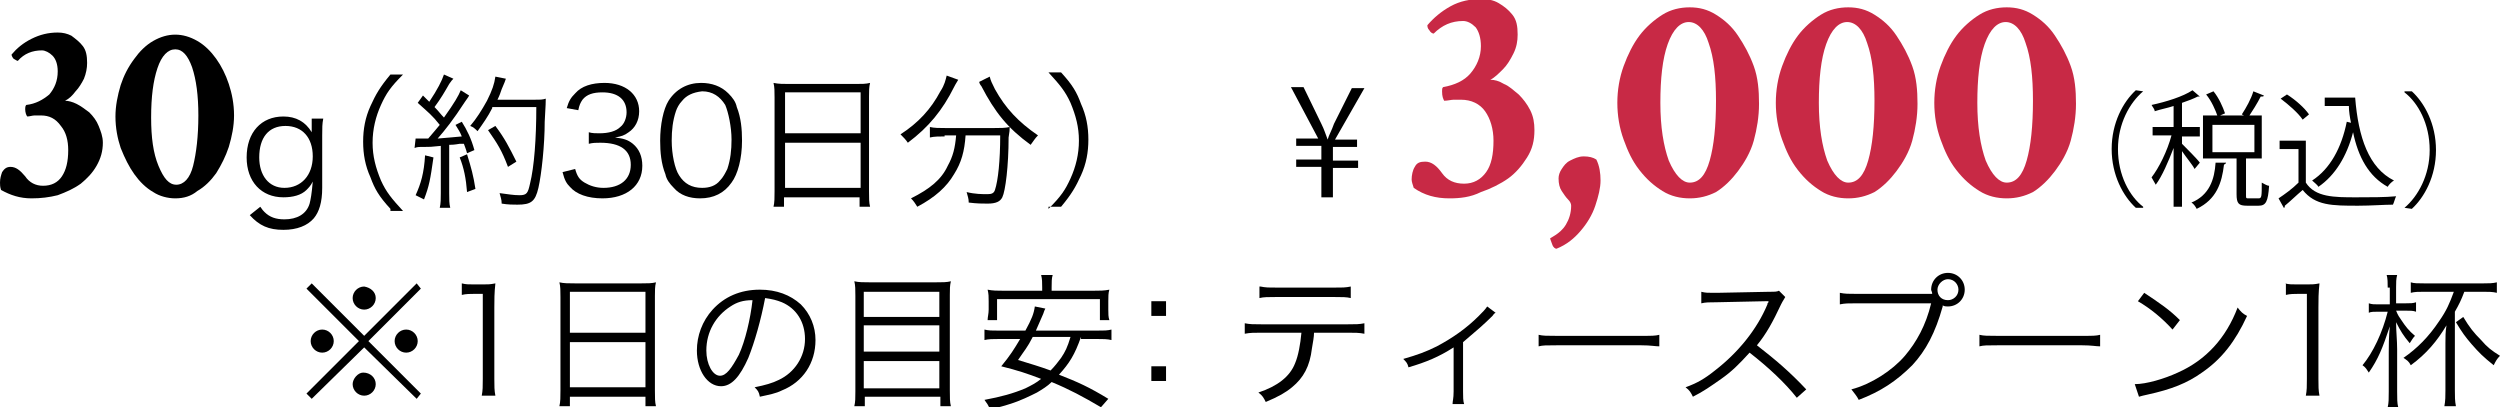 <?xml version="1.0" encoding="utf-8"?>
<!-- Generator: Adobe Illustrator 27.0.1, SVG Export Plug-In . SVG Version: 6.00 Build 0)  -->
<svg version="1.1" id="_レイヤー_1" xmlns="http://www.w3.org/2000/svg" xmlns:xlink="http://www.w3.org/1999/xlink" x="0px"
	 y="0px" viewBox="0 0 238.2 38.8" style="enable-background:new 0 0 238.2 38.8;" xml:space="preserve">
<style type="text/css">
	.st0{fill:#C82945;}
</style>
<g>
	<g>
		<path d="M3,18.9c-1.1,0-2-0.3-2.9-0.8C0,17.8,0,17.6,0,17.4c0-0.4,0.1-0.7,0.2-1c0.2-0.3,0.4-0.5,0.8-0.5c0.5,0,0.9,0.3,1.4,0.9
			c0.4,0.6,1,0.9,1.7,0.9c0.8,0,1.4-0.3,1.8-0.9c0.4-0.6,0.6-1.4,0.6-2.5c0-0.9-0.2-1.7-0.7-2.3C5.3,11.3,4.7,11,3.9,11
			c-0.2,0-0.4,0-0.6,0c-0.2,0-0.5,0.1-0.7,0.1c-0.1-0.1-0.2-0.4-0.2-0.7c0-0.1,0-0.3,0.1-0.4C3.4,9.9,4.1,9.5,4.7,9
			c0.5-0.6,0.8-1.3,0.8-2.2c0-0.7-0.2-1.2-0.5-1.5C4.7,5,4.3,4.8,4,4.8c-0.9,0-1.7,0.3-2.3,1c-0.1,0-0.2-0.1-0.4-0.2
			C1.2,5.5,1.1,5.3,1.1,5.2C1.6,4.6,2.2,4.1,3,3.7c0.8-0.4,1.6-0.6,2.5-0.6c0.5,0,0.9,0.1,1.3,0.3C7.2,3.7,7.6,4,7.9,4.4
			c0.3,0.4,0.4,0.9,0.4,1.6c0,0.5-0.1,1-0.3,1.5C7.8,7.9,7.5,8.4,7.2,8.7c-0.3,0.4-0.6,0.7-1,0.9c0.3,0,0.7,0.1,1.1,0.3
			c0.4,0.2,0.8,0.5,1.2,0.8c0.4,0.4,0.7,0.8,0.9,1.3s0.4,1,0.4,1.6c0,0.8-0.2,1.5-0.6,2.2c-0.4,0.7-0.9,1.2-1.5,1.7
			c-0.7,0.5-1.4,0.8-2.2,1.1C4.7,18.8,3.9,18.9,3,18.9z"/>
		<path d="M16.7,18.9c-0.7,0-1.5-0.2-2.1-0.6c-0.7-0.4-1.3-1-1.8-1.7c-0.5-0.7-0.9-1.5-1.3-2.5c-0.3-0.9-0.5-1.9-0.5-3
			c0-1,0.2-2,0.5-3c0.3-0.9,0.7-1.7,1.3-2.5c0.5-0.7,1.1-1.3,1.8-1.7c0.7-0.4,1.4-0.6,2.1-0.6c0.7,0,1.4,0.2,2.1,0.6
			c0.7,0.4,1.3,1,1.8,1.7c0.5,0.7,0.9,1.5,1.2,2.4c0.3,0.9,0.5,1.9,0.5,3c0,1-0.2,2-0.5,3c-0.3,0.9-0.7,1.7-1.2,2.5
			c-0.5,0.7-1.1,1.3-1.8,1.7C18.2,18.7,17.5,18.9,16.7,18.9z M16.8,17.6c0.7,0,1.3-0.6,1.6-1.8c0.3-1.2,0.5-2.8,0.5-4.8
			c0-1.9-0.2-3.4-0.6-4.6c-0.4-1.1-0.9-1.7-1.6-1.7c-0.7,0-1.3,0.6-1.7,1.8c-0.4,1.2-0.6,2.7-0.6,4.7c0,1.9,0.2,3.4,0.7,4.6
			C15.6,17,16.1,17.6,16.8,17.6z"/>
		<path d="M24.8,19.7c0.2,0.3,0.3,0.4,0.4,0.5c0.5,0.5,1.1,0.7,1.9,0.7c1.2,0,2.1-0.5,2.4-1.5c0.1-0.4,0.2-0.9,0.3-2.1
			c-0.2,0.4-0.4,0.6-0.6,0.8c-0.5,0.5-1.3,0.7-2.2,0.7c-2.1,0-3.5-1.5-3.5-3.8c0-2.4,1.4-3.9,3.5-3.9c1.2,0,2.1,0.5,2.7,1.5
			c0-0.2,0-0.4,0-0.5v-0.8h1.1c-0.1,0.5-0.1,0.9-0.1,1.6v5c0,1.4-0.3,2.3-0.8,2.9c-0.6,0.7-1.6,1.1-2.9,1.1c-1.4,0-2.3-0.4-3.2-1.4
			L24.8,19.7z M27.1,17.9c1.6,0,2.7-1.2,2.7-3c0-1.8-1-2.9-2.6-2.9c-1.6,0-2.5,1.1-2.5,3C24.7,16.7,25.6,17.9,27.1,17.9z"/>
		<path d="M37.2,19.9c-1.1-1.2-1.5-1.9-1.9-3c-0.5-1.1-0.7-2.2-0.7-3.4s0.2-2.3,0.7-3.4c0.5-1.1,0.9-1.8,1.9-3h1.2
			c-1.2,1.2-1.6,1.8-2.1,2.9c-0.5,1.1-0.8,2.3-0.8,3.6c0,1.3,0.3,2.4,0.8,3.6c0.5,1.1,1,1.7,2.1,2.9H37.2z"/>
		<path d="M39.6,13.2c0.2,0,0.3,0,0.5,0c0.1,0,0.5,0,0.7,0c0.5-0.6,0.7-0.8,1.1-1.3c-0.7-0.9-1.1-1.2-2.1-2.1l0.5-0.7
			c0.3,0.3,0.4,0.4,0.6,0.6c0.8-1.2,1.2-2,1.4-2.6l0.9,0.4C43.1,7.6,43,7.7,42.8,8c-0.4,0.7-0.8,1.4-1.4,2.2c0.4,0.4,0.6,0.7,0.9,1
			c1-1.4,1.4-2.1,1.6-2.6l0.8,0.5c-0.1,0.2-0.2,0.3-0.4,0.6c-1.1,1.7-1.9,2.7-2.6,3.5c1.1-0.1,1.3-0.1,2.3-0.2
			c-0.2-0.5-0.3-0.6-0.6-1.1l0.6-0.3c0.5,0.8,0.9,1.6,1.2,2.7l-0.7,0.3c-0.1-0.4-0.2-0.6-0.3-0.9c-0.2,0-0.3,0-0.4,0
			c-0.1,0-0.4,0.1-1,0.1v4.6c0,0.6,0,1,0.1,1.4h-1c0.1-0.4,0.1-0.9,0.1-1.4v-4.5c-1,0.1-1,0.1-1.6,0.1c-0.6,0-0.6,0-0.9,0.1
			L39.6,13.2z M41.3,15c-0.3,2.1-0.4,2.7-0.9,4l-0.8-0.4c0.5-1.1,0.8-2.1,0.9-3.8L41.3,15z M44.5,14.7c0.4,1.3,0.6,2,0.8,3.3
			l-0.8,0.3C44.4,17,44.2,16,43.8,15L44.5,14.7z M46.9,10.3c-0.4,0.8-0.9,1.5-1.4,2.2c-0.2-0.2-0.4-0.4-0.7-0.5
			c0.6-0.7,1.1-1.5,1.6-2.4c0.5-1,0.7-1.6,0.8-2.3l1,0.2c-0.1,0.3-0.1,0.3-0.4,1c-0.1,0.3-0.2,0.6-0.4,1h3.5c0.6,0,0.8,0,1.1-0.1
			c0,0.4,0,0.4-0.1,2.2c0,2.2-0.3,5-0.6,6.3c-0.3,1.3-0.7,1.6-2,1.6c-0.4,0-0.9,0-1.5-0.1c0-0.4-0.1-0.6-0.2-1
			c0.8,0.1,1.3,0.2,1.9,0.2c0.7,0,0.8-0.2,1-1.1c0.4-1.6,0.6-4.3,0.6-7.3H46.9z M48.4,15.9c-0.6-1.6-1-2.2-1.9-3.5l0.7-0.4
			c0.9,1.2,1.3,2,2,3.4L48.4,15.9z"/>
		<path d="M54.8,16.1c0.2,0.7,0.4,1,0.9,1.3c0.5,0.3,1.1,0.5,1.8,0.5c1.6,0,2.6-0.8,2.6-2.2c0-1.4-1-2.1-2.9-2.1
			c-0.4,0-0.7,0-1.1,0.1v-1.1c0.3,0.1,0.7,0.1,1,0.1c0.9,0,1.6-0.2,2-0.6c0.4-0.3,0.6-0.9,0.6-1.4c0-1.2-0.8-1.9-2.3-1.9
			c-0.9,0-1.5,0.2-1.9,0.7c-0.2,0.3-0.3,0.5-0.4,1L54,10.3c0.2-0.7,0.4-1,0.8-1.4c0.6-0.7,1.6-1,2.8-1c2,0,3.3,1.1,3.3,2.7
			c0,0.9-0.4,1.6-1,2c-0.4,0.3-0.7,0.4-1.3,0.5c0.8,0.1,1.2,0.2,1.7,0.6c0.6,0.5,0.9,1.2,0.9,2.1c0,1.9-1.5,3.1-3.8,3.1
			c-1.4,0-2.5-0.4-3.1-1.1c-0.3-0.3-0.5-0.6-0.7-1.4L54.8,16.1z"/>
		<path d="M64.2,17.9c-0.4-0.4-0.7-0.8-0.8-1.3c-0.4-1-0.5-2.1-0.5-3.2c0-1.5,0.3-3,0.8-3.8c0.7-1.1,1.8-1.7,3.1-1.7
			c1,0,1.9,0.3,2.6,1c0.4,0.4,0.7,0.8,0.8,1.3c0.4,1,0.5,2.1,0.5,3.2c0,1.7-0.4,3.2-1,4c-0.7,1-1.7,1.5-3,1.5
			C65.7,18.9,64.8,18.6,64.2,17.9z M65,9.6c-0.3,0.3-0.5,0.7-0.6,1c-0.3,0.9-0.4,1.8-0.4,2.8c0,1.3,0.3,2.7,0.7,3.3
			c0.5,0.8,1.2,1.2,2.2,1.2c0.7,0,1.3-0.2,1.7-0.7c0.3-0.3,0.5-0.7,0.7-1.1c0.3-0.9,0.4-1.8,0.4-2.8c0-1.2-0.3-2.6-0.6-3.3
			c-0.5-0.8-1.2-1.3-2.2-1.3C66,8.8,65.4,9.1,65,9.6z"/>
		<path d="M73.8,9.3c0-0.6,0-1-0.1-1.4C74.2,8,74.6,8,75.2,8h6.3c0.6,0,1,0,1.4-0.1c-0.1,0.4-0.1,0.8-0.1,1.3v9c0,0.7,0,1.1,0.1,1.5
			h-1v-0.9h-7.2v0.9h-1c0.1-0.4,0.1-0.9,0.1-1.5V9.3z M74.7,12.7H82V8.8h-7.2V12.7z M74.7,17.9H82v-4.3h-7.2V17.9z"/>
		<path d="M91.3,7.6c-0.1,0.2-0.2,0.3-0.4,0.7c-1.1,2.2-2.4,3.8-4.4,5.3c-0.2-0.3-0.4-0.5-0.7-0.8c1.7-1.1,2.9-2.4,3.8-4.1
			c0.4-0.6,0.5-1.1,0.6-1.5L91.3,7.6z M90,13c-0.5,0-1,0-1.4,0.1v-1c0.4,0.1,0.9,0.1,1.5,0.1h4.6c0.6,0,1.1,0,1.5-0.1
			c0,0.3,0,0.4-0.1,1c0,2.7-0.3,5.1-0.6,5.7c-0.2,0.4-0.6,0.6-1.4,0.6c-0.5,0-1,0-1.8-0.1c0-0.4-0.1-0.6-0.2-1
			c0.8,0.2,1.5,0.2,2,0.2c0.4,0,0.6-0.1,0.7-0.4c0.3-0.9,0.5-2.8,0.5-5.2h-3.3c-0.1,1.5-0.4,2.6-1.1,3.7c-0.7,1.2-1.8,2.2-3.5,3.1
			c-0.2-0.3-0.3-0.5-0.6-0.8c1.8-0.9,2.9-1.8,3.5-3.1c0.5-0.9,0.7-1.7,0.8-2.9H90z M94.3,7.3c0.1,0.4,0.2,0.6,0.5,1.2
			c1,1.8,2.2,3.1,4.1,4.4c-0.3,0.3-0.4,0.5-0.7,0.9c-2.2-1.6-3.4-3.1-4.7-5.6c-0.1-0.1-0.2-0.3-0.2-0.4L94.3,7.3z"/>
		<path d="M99.9,19.9c1.2-1.2,1.6-1.8,2.1-2.9c0.5-1.1,0.8-2.3,0.8-3.6c0-1.3-0.3-2.4-0.8-3.6c-0.5-1.1-1-1.7-2.1-2.9h1.2
			c1.1,1.2,1.5,1.9,1.9,3c0.5,1.1,0.7,2.2,0.7,3.4s-0.2,2.3-0.7,3.4c-0.5,1.1-0.9,1.8-1.9,3H99.9z"/>
		<path d="M127,18.8h-1.1v-2.9h-2.4v-0.7h2.4v-1.3h-2.4v-0.7h2.1l-2.6-4.9h1.2l1.7,3.5c0.3,0.6,0.4,1,0.6,1.5h0
			c0.1-0.4,0.4-0.9,0.6-1.5l1.7-3.4h1.2l-2.8,4.9h2.1v0.7H127v1.3h2.4v0.7H127V18.8z"/>
		<path class="st0" d="M138.1,18.9c-1.3,0-2.4-0.3-3.4-1c-0.1-0.3-0.2-0.6-0.2-0.8c0-0.4,0.1-0.9,0.3-1.2c0.2-0.4,0.5-0.5,1-0.5
			c0.6,0,1.1,0.4,1.6,1.1c0.5,0.7,1.2,1,2.1,1c0.9,0,1.6-0.4,2.1-1.1c0.5-0.7,0.7-1.7,0.7-3c0-1.1-0.3-2.1-0.8-2.8
			c-0.5-0.7-1.3-1.1-2.3-1.1c-0.2,0-0.5,0-0.7,0s-0.6,0.1-0.9,0.1c-0.1-0.2-0.2-0.4-0.2-0.9c0-0.2,0-0.3,0.1-0.4
			c1.1-0.2,2-0.6,2.6-1.3c0.6-0.7,1-1.6,1-2.6c0-0.8-0.2-1.4-0.5-1.8c-0.4-0.4-0.8-0.6-1.2-0.6c-1.1,0-2,0.4-2.8,1.2
			c-0.1,0-0.3-0.1-0.4-0.3c-0.2-0.2-0.2-0.4-0.2-0.5c0.6-0.7,1.3-1.3,2.2-1.8c0.9-0.5,1.9-0.7,3-0.7c0.5,0,1.1,0.1,1.6,0.4
			c0.5,0.3,0.9,0.6,1.3,1.1s0.5,1.1,0.5,1.9c0,0.6-0.1,1.2-0.4,1.8c-0.3,0.6-0.6,1.1-1,1.5c-0.4,0.4-0.8,0.8-1.2,1
			c0.4,0,0.8,0.1,1.3,0.4c0.5,0.2,0.9,0.6,1.4,1c0.4,0.4,0.8,0.9,1.1,1.5s0.4,1.2,0.4,1.9c0,1-0.2,1.8-0.7,2.6s-1.1,1.5-1.8,2
			s-1.7,1-2.6,1.3C140.1,18.8,139.1,18.9,138.1,18.9z"/>
		<path class="st0" d="M148.3,23.7c-0.1,0-0.3-0.1-0.4-0.4s-0.2-0.5-0.2-0.6c0,0,0.2-0.1,0.5-0.3c0.3-0.2,0.7-0.5,1-1
			s0.5-1.1,0.5-1.8c0-0.2-0.1-0.4-0.3-0.6s-0.4-0.5-0.6-0.8c-0.2-0.3-0.3-0.7-0.3-1.2c0-0.3,0.1-0.6,0.3-0.9s0.4-0.6,0.8-0.8
			c0.4-0.2,0.8-0.4,1.3-0.4c0.5,0,0.9,0.1,1.2,0.3c0.3,0.6,0.4,1.3,0.4,2c0,0.7-0.2,1.5-0.5,2.4s-0.8,1.7-1.4,2.4
			S149.3,23.3,148.3,23.7L148.3,23.7z"/>
		<path class="st0" d="M161,18.9c-0.9,0-1.8-0.2-2.6-0.7c-0.8-0.5-1.5-1.1-2.2-2s-1.1-1.8-1.5-2.9s-0.6-2.3-0.6-3.5
			c0-1.2,0.2-2.4,0.6-3.5s0.9-2.1,1.5-2.9s1.4-1.5,2.2-2c0.8-0.5,1.7-0.7,2.6-0.7c0.9,0,1.7,0.2,2.5,0.7c0.8,0.5,1.5,1.1,2.1,2
			s1.1,1.8,1.5,2.9c0.4,1.1,0.5,2.3,0.5,3.6c0,1.2-0.2,2.4-0.5,3.5s-0.9,2.1-1.5,2.9s-1.3,1.5-2.1,2C162.7,18.7,161.9,18.9,161,18.9
			z M161,17.4c0.9,0,1.5-0.7,1.9-2.1c0.4-1.4,0.6-3.3,0.6-5.7c0-2.3-0.2-4.1-0.7-5.5c-0.4-1.3-1.1-2-1.9-2c-0.8,0-1.5,0.7-2,2.1
			c-0.5,1.4-0.7,3.3-0.7,5.6c0,2.3,0.3,4.1,0.8,5.5C159.6,16.7,160.3,17.4,161,17.4z"/>
		<path class="st0" d="M176.1,18.9c-0.9,0-1.8-0.2-2.6-0.7c-0.8-0.5-1.5-1.1-2.2-2s-1.1-1.8-1.5-2.9s-0.6-2.3-0.6-3.5
			c0-1.2,0.2-2.4,0.6-3.5s0.9-2.1,1.5-2.9s1.4-1.5,2.2-2c0.8-0.5,1.7-0.7,2.6-0.7c0.9,0,1.7,0.2,2.5,0.7c0.8,0.5,1.5,1.1,2.1,2
			s1.1,1.8,1.5,2.9c0.4,1.1,0.5,2.3,0.5,3.6c0,1.2-0.2,2.4-0.5,3.5s-0.9,2.1-1.5,2.9s-1.3,1.5-2.1,2C177.8,18.7,177,18.9,176.1,18.9
			z M176.1,17.4c0.9,0,1.5-0.7,1.9-2.1c0.4-1.4,0.6-3.3,0.6-5.7c0-2.3-0.2-4.1-0.7-5.5c-0.4-1.3-1.1-2-1.9-2c-0.8,0-1.5,0.7-2,2.1
			c-0.5,1.4-0.7,3.3-0.7,5.6c0,2.3,0.3,4.1,0.8,5.5C174.7,16.7,175.4,17.4,176.1,17.4z"/>
		<path class="st0" d="M191.2,18.9c-0.9,0-1.8-0.2-2.6-0.7c-0.8-0.5-1.5-1.1-2.2-2s-1.1-1.8-1.5-2.9s-0.6-2.3-0.6-3.5
			c0-1.2,0.2-2.4,0.6-3.5s0.9-2.1,1.5-2.9s1.4-1.5,2.2-2c0.8-0.5,1.7-0.7,2.6-0.7c0.9,0,1.7,0.2,2.5,0.7c0.8,0.5,1.5,1.1,2.1,2
			s1.1,1.8,1.5,2.9c0.4,1.1,0.5,2.3,0.5,3.6c0,1.2-0.2,2.4-0.5,3.5s-0.9,2.1-1.5,2.9s-1.3,1.5-2.1,2
			C192.9,18.7,192.1,18.9,191.2,18.9z M191.2,17.4c0.9,0,1.5-0.7,1.9-2.1c0.4-1.4,0.6-3.3,0.6-5.7c0-2.3-0.2-4.1-0.7-5.5
			c-0.4-1.3-1.1-2-1.9-2c-0.8,0-1.5,0.7-2,2.1c-0.5,1.4-0.7,3.3-0.7,5.6c0,2.3,0.3,4.1,0.8,5.5C189.8,16.7,190.5,17.4,191.2,17.4z"
			/>
		<path d="M204.2,8.7c-1.3,1.1-2.4,3.1-2.4,5.5c0,2.5,1.1,4.5,2.4,5.5v0.1h-0.7c-1.2-1.1-2.3-3.1-2.3-5.6s1.1-4.5,2.3-5.6L204.2,8.7
			L204.2,8.7z"/>
		<path d="M207.9,13.7c0.4,0.4,1.5,1.5,1.7,1.8l-0.5,0.6c-0.2-0.4-0.8-1.1-1.2-1.7v5.3h-0.8v-5.6c-0.5,1.3-1.1,2.7-1.7,3.5
			c-0.1-0.2-0.3-0.5-0.4-0.7c0.7-0.9,1.5-2.5,1.9-4h-1.8v-0.8h2v-2c-0.6,0.2-1.2,0.3-1.8,0.5c0-0.2-0.2-0.4-0.3-0.6
			c1.4-0.3,3-0.8,3.9-1.4l0.7,0.6c0,0-0.1,0-0.1,0c0,0-0.1,0-0.1,0c-0.4,0.2-0.9,0.4-1.5,0.6v2.3h1.7V13h-1.7V13.7z M212.1,15.5
			c0,0.1-0.1,0.1-0.2,0.2c-0.2,1.7-0.7,3.3-2.6,4.2c-0.1-0.2-0.3-0.5-0.5-0.6c1.7-0.7,2.2-2.2,2.3-3.8L212.1,15.5z M214,18.6
			c0,0.3,0,0.3,0.3,0.3h0.9c0.3,0,0.3-0.2,0.3-1.5c0.2,0.1,0.5,0.3,0.7,0.3c-0.1,1.5-0.3,1.9-1,1.9h-1.1c-0.8,0-1-0.2-1-1.1v-3.4
			h-3.2v-4.1h5.6v4.1H214V18.6z M211.3,11.1c-0.2-0.6-0.6-1.5-1.1-2.1l0.7-0.3c0.5,0.6,0.9,1.5,1.1,2.1L211.3,11.1z M210.8,11.9v2.6
			h4v-2.6H210.8z M215.7,9.1c0,0.1-0.1,0.1-0.3,0.1c-0.3,0.6-0.8,1.4-1.2,2c0,0-0.6-0.3-0.6-0.3c0.4-0.6,0.9-1.5,1.1-2.2L215.7,9.1z
			"/>
		<path d="M219.7,13.5v3.9c0.9,1.4,2.7,1.4,4.8,1.4c1.3,0,2.8,0,3.8-0.1c-0.1,0.2-0.2,0.6-0.3,0.8c-0.8,0-2.1,0.1-3.3,0.1
			c-2.5,0-4.1,0-5.3-1.5c-0.6,0.5-1.2,1.1-1.7,1.5c0,0.1,0,0.2-0.1,0.2l-0.5-0.9c0.6-0.4,1.3-0.9,1.9-1.5v-3.2h-1.8v-0.8H219.7z
			 M217.9,9c0.8,0.5,1.7,1.3,2.1,1.9l-0.6,0.5c-0.4-0.6-1.3-1.4-2.1-2L217.9,9z M221.5,9.3h2.9c0.3,3.8,1.3,6.7,3.7,7.9
			c-0.2,0.1-0.5,0.4-0.6,0.6c-1.8-1-2.8-2.8-3.3-5.2c-0.6,2.3-1.7,4.1-3.3,5.2c-0.1-0.2-0.4-0.4-0.6-0.6c1.7-1.1,2.8-3.1,3.3-5.6
			l0.4,0.1c-0.1-0.5-0.2-1.1-0.2-1.6h-2.3V9.3z"/>
		<path d="M229.1,19.8c1.3-1.1,2.4-3.1,2.4-5.5c0-2.5-1.1-4.5-2.4-5.5V8.7h0.7c1.2,1.1,2.3,3.1,2.3,5.6s-1.1,4.5-2.3,5.6L229.1,19.8
			L229.1,19.8z"/>
	</g>
</g>
<g>
	<path d="M39.7,27l0.4,0.5l-5,5l5,5l-0.4,0.5l-5-4.9l-5,4.9l-0.5-0.5l5-5l-5-5l0.5-0.5l5,5L39.7,27z M31.8,32.5
		c0,0.6-0.5,1.1-1.1,1.1s-1.1-0.5-1.1-1.1c0-0.6,0.5-1.1,1.1-1.1C31.3,31.4,31.8,31.9,31.8,32.5z M35.8,36.6c0,0.6-0.5,1.1-1.1,1.1
		c-0.6,0-1.1-0.5-1.1-1.1c0-0.5,0.5-1.1,1-1.1c0,0,0,0,0,0c0,0,0,0,0,0c0,0,0,0,0,0C35.3,35.5,35.8,36,35.8,36.6z M35.8,28.4
		c0,0.6-0.5,1.1-1.1,1.1c-0.6,0-1.1-0.5-1.1-1.1c0-0.6,0.5-1.1,1.1-1.1C35.3,27.4,35.8,27.8,35.8,28.4z M39.8,32.5
		c0,0.6-0.5,1.1-1.1,1.1c-0.6,0-1.1-0.5-1.1-1.1c0-0.6,0.5-1.1,1.1-1.1C39.3,31.4,39.8,31.9,39.8,32.5z"/>
	<path d="M44,27c0.4,0.1,0.6,0.1,1.2,0.1H46c0.5,0,0.7,0,1.2-0.1c-0.1,0.9-0.1,1.6-0.1,2.3v6.8c0,0.7,0,1.1,0.1,1.6h-1.3
		c0.1-0.5,0.1-0.9,0.1-1.6V28h-0.8c-0.4,0-0.8,0-1.2,0.1V27z"/>
	<path d="M53.4,28.3c0-0.6,0-1-0.1-1.4c0.4,0.1,0.9,0.1,1.5,0.1h6.3c0.6,0,1,0,1.4-0.1c-0.1,0.4-0.1,0.8-0.1,1.3v9
		c0,0.7,0,1.1,0.1,1.5h-1v-0.9h-7.2v0.9h-1c0.1-0.4,0.1-0.9,0.1-1.5V28.3z M54.3,31.7h7.2v-3.9h-7.2V31.7z M54.3,36.9h7.2v-4.3h-7.2
		V36.9z"/>
	<path d="M71.3,34.1c-0.8,1.8-1.6,2.7-2.6,2.7c-1.3,0-2.3-1.5-2.3-3.4c0-1.4,0.5-2.8,1.5-3.9c1.1-1.2,2.6-1.9,4.5-1.9
		c1.6,0,2.9,0.5,3.9,1.4c0.9,0.9,1.4,2.1,1.4,3.4c0,2.2-1.2,4-3.2,4.8c-0.6,0.3-1.2,0.4-2.1,0.6c-0.1-0.5-0.2-0.6-0.5-0.9
		c1-0.2,1.7-0.4,2.3-0.7c1.5-0.7,2.5-2.2,2.5-3.9c0-1.6-0.8-2.9-2.2-3.5c-0.5-0.2-0.9-0.3-1.6-0.4C72.5,30.5,71.9,32.6,71.3,34.1z
		 M69.6,29.2c-1.4,0.9-2.3,2.4-2.3,4.2c0,1.3,0.6,2.4,1.3,2.4c0.6,0,1.1-0.7,1.8-2c0.6-1.3,1.1-3.4,1.3-5.2
		C70.8,28.6,70.2,28.8,69.6,29.2z"/>
	<path d="M89.1,26.9c0.7,0,1.1,0,1.5-0.1c-0.1,0.4-0.1,0.8-0.1,1.3v9.1c0,0.7,0,1.1,0.1,1.5h-1v-0.9h-7.2v0.9h-1
		c0.1-0.4,0.1-0.8,0.1-1.4v-9.1c0-0.6,0-1-0.1-1.4c0.4,0.1,0.9,0.1,1.5,0.1H89.1z M89.5,30.2v-2.4h-7.2v2.4H89.5z M82.3,33.5h7.2V31
		h-7.2V33.5z M82.3,37h7.2v-2.6h-7.2V37z"/>
	<path d="M103,32.1c-0.6,1.7-1.1,2.5-2.1,3.6c1.8,0.7,2.9,1.2,4.7,2.3l-0.7,0.8c-1.7-1-3-1.7-4.7-2.4c-0.4,0.4-0.9,0.7-1.4,1
		c-0.6,0.3-1.6,0.8-2.6,1.1c-0.6,0.2-1,0.3-1.9,0.5c-0.1-0.4-0.3-0.6-0.5-0.9c1.6-0.3,2.7-0.6,3.9-1.1c0.6-0.3,1-0.5,1.5-0.9
		c-1.3-0.5-2.2-0.8-3.8-1.2c0.9-1.1,1.2-1.6,1.8-2.6h-2c-0.6,0-1,0-1.4,0.1v-1c0.4,0.1,0.7,0.1,1.4,0.1h2.5c0.6-1.1,0.8-1.6,0.9-2.3
		l1,0.2c-0.1,0.2-0.1,0.2-0.2,0.5l-0.7,1.6h5.8c0.7,0,1,0,1.4-0.1v1c-0.4-0.1-0.8-0.1-1.4-0.1H103z M99.3,27.4c0-0.5,0-0.8-0.1-1.2
		h1.1c-0.1,0.3-0.1,0.7-0.1,1.2v0.3h4c0.6,0,1,0,1.5-0.1c-0.1,0.3-0.1,0.7-0.1,1.1v0.8c0,0.4,0,0.7,0.1,1h-0.9v-2H95v2h-0.9
		c0-0.3,0.1-0.6,0.1-1v-0.8c0-0.4,0-0.7-0.1-1.1c0.5,0.1,0.9,0.1,1.5,0.1h3.7V27.4z M98.4,32.1c-0.5,1-0.8,1.3-1.4,2.2
		c1.3,0.4,2,0.6,3.1,1c0.4-0.4,0.7-0.8,1-1.2c0.4-0.6,0.6-1,0.9-2H98.4z"/>
	<path d="M111.1,30.1h-1.4v-1.4h1.4V30.1z M109.7,36.3v-1.4h1.4v1.4H109.7z"/>
	<path d="M125.2,31.7c0,0.4-0.1,0.9-0.2,1.5c-0.2,1.7-0.8,2.8-1.9,3.7c-0.6,0.5-1.3,0.9-2.5,1.4c-0.2-0.4-0.3-0.6-0.7-0.9
		c1.8-0.6,3-1.5,3.5-2.8c0.3-0.7,0.5-1.8,0.6-2.9h-3.8c-0.7,0-1.1,0-1.6,0.1v-1c0.5,0.1,0.8,0.1,1.6,0.1h8.2c0.8,0,1.1,0,1.6-0.1v1
		c-0.5-0.1-0.9-0.1-1.6-0.1H125.2z M120.1,27.3c0.5,0.1,0.7,0.1,1.6,0.1h5.4c0.9,0,1.1,0,1.6-0.1v1.1c-0.4-0.1-0.8-0.1-1.6-0.1h-5.5
		c-0.8,0-1.2,0-1.6,0.1V27.3z"/>
	<path d="M142.5,29.8c-0.2,0.1-0.2,0.2-0.3,0.3c-0.8,0.8-1.5,1.4-2.8,2.5v4.7c0,0.5,0,0.9,0.1,1.2h-1.1c0-0.3,0.1-0.5,0.1-1.2v-4.2
		c-1.4,0.9-2.6,1.4-4.3,1.9c-0.1-0.4-0.2-0.5-0.5-0.8c1.4-0.4,2.2-0.7,3.2-1.2c1.5-0.8,2.8-1.7,4-2.9c0.4-0.4,0.6-0.6,0.8-0.9
		L142.5,29.8z"/>
	<path d="M146.6,31.9c0.4,0.1,0.8,0.1,1.7,0.1h8.1c1,0,1.3,0,1.7-0.1V33c-0.4,0-0.8-0.1-1.7-0.1h-8.1c-1,0-1.3,0-1.7,0.1V31.9z"/>
	<path d="M171.2,37.9c-1.1-1.4-2.7-2.9-4.5-4.3c-1,1.1-1.7,1.8-2.7,2.5c-1,0.7-1.7,1.2-2.7,1.7c-0.2-0.4-0.3-0.6-0.7-0.9
		c1.1-0.4,1.8-0.8,2.8-1.6c2.2-1.7,4-3.9,5-6.3c0-0.1,0-0.1,0.1-0.2c0,0,0-0.1,0-0.1c-0.1,0-0.2,0-0.3,0l-4.7,0.1
		c-0.6,0-1,0-1.4,0.1l0-1.1c0.4,0.1,0.6,0.1,1.1,0.1c0,0,0.2,0,0.4,0l5-0.1c0.5,0,0.7,0,0.9-0.1l0.6,0.6c-0.1,0.2-0.2,0.3-0.4,0.7
		c-0.8,1.7-1.4,2.8-2.3,3.9c1.8,1.4,3.1,2.5,4.7,4.2L171.2,37.9z"/>
	<path d="M184.1,28c0-0.2-0.1-0.3-0.1-0.4c0-0.9,0.7-1.6,1.6-1.6c0.9,0,1.6,0.7,1.6,1.6c0,0.9-0.7,1.6-1.6,1.6c-0.2,0-0.3,0-0.5-0.1
		c0,0,0,0,0,0.1c-0.7,2.5-1.6,4.2-2.9,5.6c-1.5,1.5-3,2.5-5.1,3.3c-0.2-0.4-0.4-0.6-0.7-1c1.9-0.5,3.9-1.8,5.1-3.2
		c1.1-1.3,2-2.9,2.5-5h-7.1c-0.8,0-1.1,0-1.6,0.1v-1.1c0.5,0.1,0.8,0.1,1.6,0.1h6.9H184.1z M184.6,27.6c0,0.6,0.4,1,1,1
		c0.5,0,1-0.4,1-1c0-0.5-0.4-1-1-1C185.1,26.6,184.6,27.1,184.6,27.6z"/>
	<path d="M188.6,31.9c0.4,0.1,0.8,0.1,1.7,0.1h8.1c1,0,1.3,0,1.7-0.1V33c-0.4,0-0.8-0.1-1.7-0.1h-8.1c-1,0-1.3,0-1.7,0.1V31.9z"/>
	<path d="M203.4,36.6c1.1,0,2.8-0.5,4.1-1.1c2.7-1.2,4.6-3.3,5.7-6.2c0.3,0.4,0.5,0.6,0.9,0.8c-1.1,2.4-2.4,4.1-4.3,5.4
		c-1.4,1-2.9,1.6-5.2,2.1c-0.4,0.1-0.5,0.1-0.8,0.2L203.4,36.6z M204.3,27.9c1.5,1,2.4,1.6,3.4,2.6l-0.7,0.9c-1-1.1-2.1-2-3.3-2.7
		L204.3,27.9z"/>
	<path d="M217.7,27c0.4,0.1,0.6,0.1,1.2,0.1h0.9c0.5,0,0.7,0,1.2-0.1c-0.1,0.9-0.1,1.6-0.1,2.3v6.8c0,0.7,0,1.1,0.1,1.6h-1.3
		c0.1-0.5,0.1-0.9,0.1-1.6V28h-0.8c-0.4,0-0.8,0-1.2,0.1V27z"/>
	<path d="M227.5,27.4c0-0.4,0-0.9-0.1-1.2h1c-0.1,0.4-0.1,0.7-0.1,1.2v1.5h0.9c0.5,0,0.7,0,1-0.1v0.9c-0.3-0.1-0.5-0.1-1-0.1h-0.9
		c0.2,0.5,0.3,0.6,0.5,0.9c0.4,0.6,0.7,1,1.3,1.5c-0.2,0.2-0.3,0.4-0.5,0.7c-0.6-0.7-0.9-1.2-1.3-2c0,0.9,0.1,1.7,0.1,2.6v4
		c0,0.7,0,1.1,0.1,1.5h-1c0.1-0.4,0.1-0.8,0.1-1.5v-3.7c0-0.6,0-1.5,0.1-2.5c-0.7,2.1-1.1,3.1-2,4.4c-0.2-0.3-0.3-0.5-0.6-0.7
		c1-1.2,1.9-3.1,2.4-5.1h-0.9c-0.4,0-0.7,0-0.9,0.1v-0.9c0.3,0.1,0.5,0.1,0.9,0.1h1.1V27.4z M231,27.8c-0.6,0-0.9,0-1.3,0.1v-1
		c0.3,0.1,0.7,0.1,1.3,0.1h5.6c0.5,0,0.9,0,1.3-0.1v1c-0.4-0.1-0.8-0.1-1.3-0.1h-1.8c-0.3,0.8-0.5,1.2-0.9,1.9v7.5
		c0,0.6,0,1,0.1,1.5h-1.1c0.1-0.5,0.1-1,0.1-1.5v-4.5c0-0.6,0-1.1,0.1-1.7c-0.9,1.5-1.9,2.7-3.4,3.8c-0.2-0.4-0.4-0.5-0.7-0.7
		c1.3-0.9,2.4-2,3.4-3.5c0.7-1,1-1.7,1.4-2.8H231z M234.7,30.2c0.6,1,1,1.5,1.7,2.2c0.6,0.7,1,1,1.8,1.5c-0.3,0.3-0.4,0.5-0.6,0.9
		c-1-0.8-1.4-1.2-2.1-2c-0.6-0.7-0.9-1.1-1.5-2.1L234.7,30.2z"/>
</g>
</svg>

